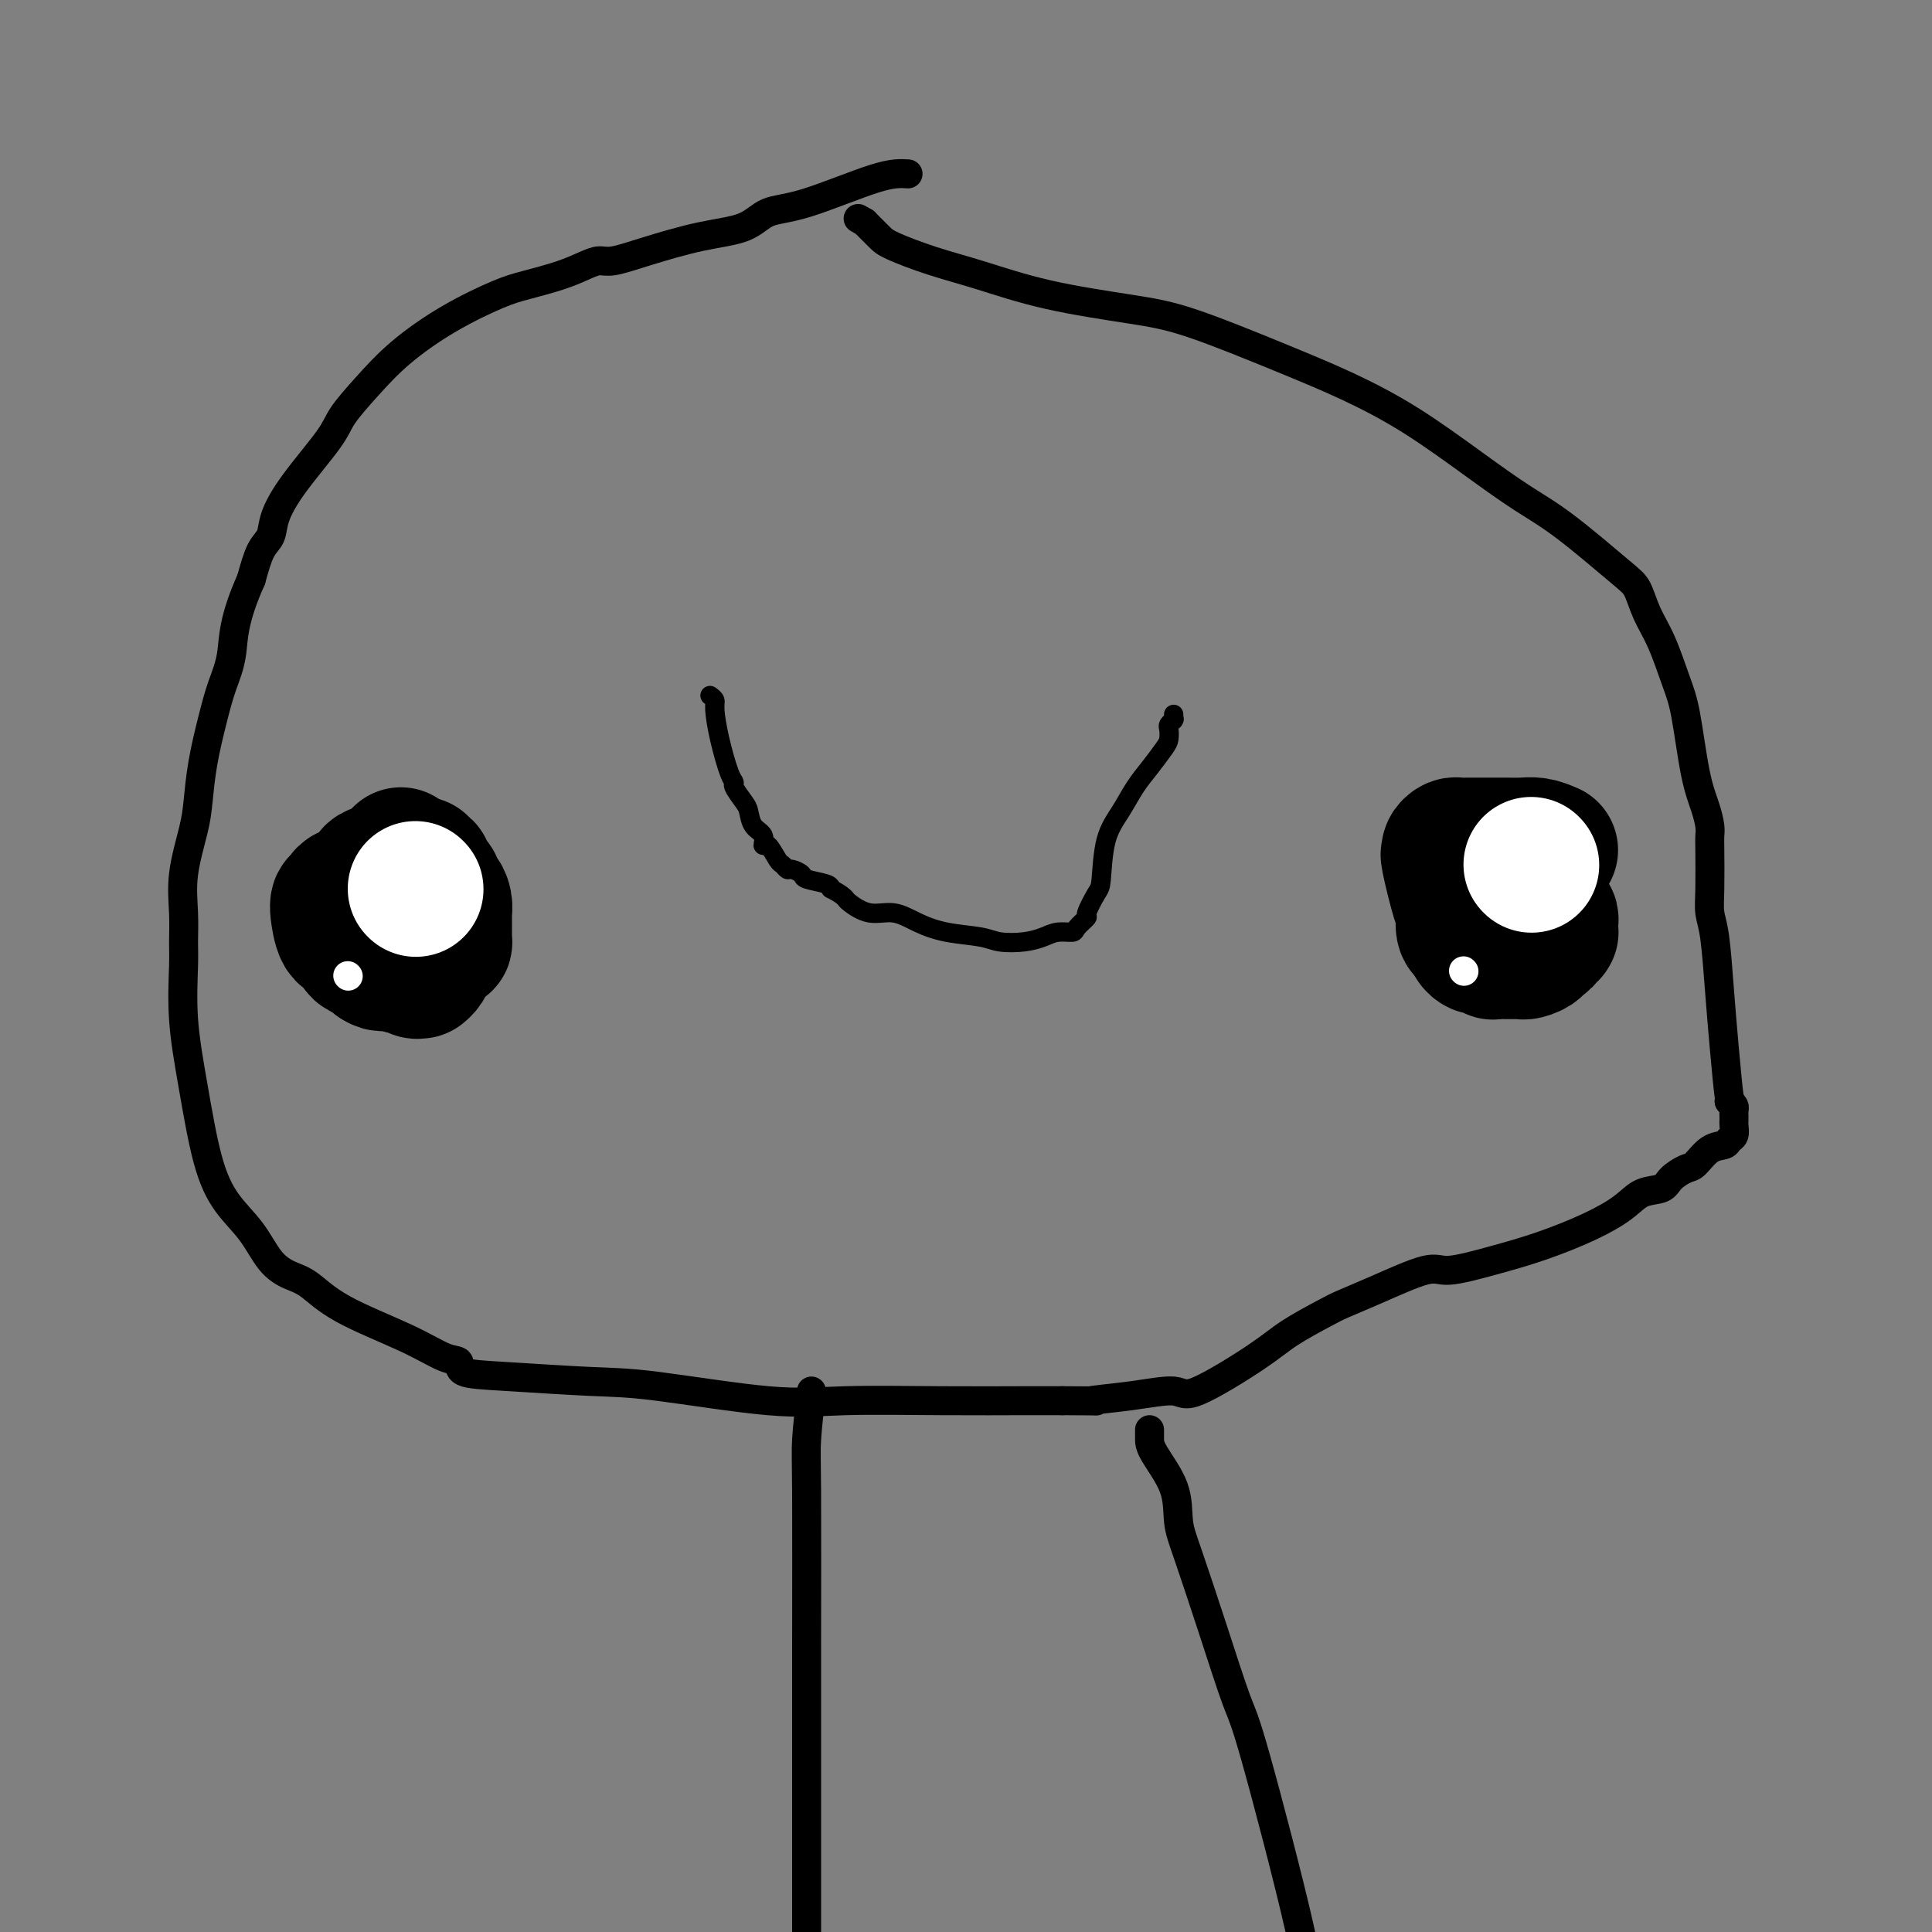<svg viewBox='0 0 400 400' version='1.1' xmlns='http://www.w3.org/2000/svg' xmlns:xlink='http://www.w3.org/1999/xlink'><rect x="0" y="0" width="400" height="400" fill="#808080" stroke="none"/><g fill='none' stroke='#000000' stroke-width='4' stroke-linecap='round' stroke-linejoin='round'><path d='M84,192c0.000,0.000 0.100,0.100 0.1,0.1'/><path d='M317,180c0.000,0.000 0.100,0.100 0.1,0.1'/><path d='M147,144c0.439,0.325 0.878,0.651 1,1c0.122,0.349 -0.074,0.722 0,2c0.074,1.278 0.419,3.463 1,6c0.581,2.537 1.399,5.427 2,7c0.601,1.573 0.986,1.829 1,2c0.014,0.171 -0.342,0.258 0,1c0.342,0.742 1.384,2.141 2,3c0.616,0.859 0.808,1.180 1,2c0.192,0.820 0.384,2.139 1,3c0.616,0.861 1.656,1.263 2,2c0.344,0.737 -0.010,1.809 0,2c0.010,0.191 0.383,-0.500 1,0c0.617,0.500 1.479,2.189 2,3c0.521,0.811 0.700,0.742 1,1c0.300,0.258 0.721,0.843 1,1c0.279,0.157 0.414,-0.113 1,0c0.586,0.113 1.621,0.607 2,1c0.379,0.393 0.102,0.683 1,1c0.898,0.317 2.971,0.662 4,1c1.029,0.338 1.015,0.669 1,1'/><path d='M172,184c2.059,1.045 2.706,1.659 3,2c0.294,0.341 0.235,0.410 1,1c0.765,0.590 2.354,1.702 4,2c1.646,0.298 3.348,-0.218 5,0c1.652,0.218 3.253,1.169 5,2c1.747,0.831 3.640,1.540 6,2c2.360,0.460 5.187,0.669 7,1c1.813,0.331 2.612,0.783 4,1c1.388,0.217 3.365,0.200 5,0c1.635,-0.200 2.930,-0.583 4,-1c1.070,-0.417 1.917,-0.868 3,-1c1.083,-0.132 2.402,0.056 3,0c0.598,-0.056 0.475,-0.356 1,-1c0.525,-0.644 1.697,-1.634 2,-2c0.303,-0.366 -0.264,-0.109 0,-1c0.264,-0.891 1.358,-2.930 2,-4c0.642,-1.070 0.832,-1.170 1,-3c0.168,-1.830 0.314,-5.390 1,-8c0.686,-2.610 1.911,-4.271 3,-6c1.089,-1.729 2.043,-3.528 3,-5c0.957,-1.472 1.916,-2.618 3,-4c1.084,-1.382 2.294,-3.001 3,-4c0.706,-0.999 0.907,-1.378 1,-2c0.093,-0.622 0.077,-1.486 0,-2c-0.077,-0.514 -0.217,-0.677 0,-1c0.217,-0.323 0.790,-0.804 1,-1c0.210,-0.196 0.056,-0.105 0,0c-0.056,0.105 -0.015,0.224 0,0c0.015,-0.224 0.004,-0.791 0,-1c-0.004,-0.209 -0.001,-0.060 0,0c0.001,0.060 0.001,0.030 0,0'/></g>
<g fill='none' stroke='#000000' stroke-width='28' stroke-linecap='round' stroke-linejoin='round'><path d='M321,176c-1.005,-0.423 -2.009,-0.845 -3,-1c-0.991,-0.155 -1.968,-0.041 -3,0c-1.032,0.041 -2.119,0.011 -3,0c-0.881,-0.011 -1.556,-0.003 -2,0c-0.444,0.003 -0.658,0.001 -1,0c-0.342,-0.001 -0.812,-0.000 -1,0c-0.188,0.000 -0.095,0.000 0,0c0.095,-0.000 0.190,0.000 0,0c-0.190,-0.000 -0.667,-0.001 -1,0c-0.333,0.001 -0.524,0.003 -1,0c-0.476,-0.003 -1.237,-0.010 -2,0c-0.763,0.010 -1.527,0.037 -2,0c-0.473,-0.037 -0.656,-0.140 -1,0c-0.344,0.140 -0.848,0.522 -1,1c-0.152,0.478 0.050,1.053 0,1c-0.050,-0.053 -0.350,-0.732 0,1c0.350,1.732 1.351,5.876 2,8c0.649,2.124 0.947,2.229 1,3c0.053,0.771 -0.140,2.208 0,3c0.140,0.792 0.611,0.941 1,1c0.389,0.059 0.694,0.030 1,0'/><path d='M305,193c0.788,2.657 0.257,1.299 0,1c-0.257,-0.299 -0.241,0.459 0,1c0.241,0.541 0.708,0.863 1,1c0.292,0.137 0.411,0.089 1,0c0.589,-0.089 1.649,-0.220 2,0c0.351,0.220 -0.008,0.791 0,1c0.008,0.209 0.384,0.056 1,0c0.616,-0.056 1.473,-0.014 2,0c0.527,0.014 0.723,0.001 1,0c0.277,-0.001 0.634,0.010 1,0c0.366,-0.010 0.742,-0.040 1,0c0.258,0.040 0.399,0.152 1,0c0.601,-0.152 1.663,-0.566 2,-1c0.337,-0.434 -0.049,-0.887 0,-1c0.049,-0.113 0.535,0.113 1,0c0.465,-0.113 0.909,-0.564 1,-1c0.091,-0.436 -0.172,-0.856 0,-1c0.172,-0.144 0.779,-0.013 1,0c0.221,0.013 0.055,-0.091 0,0c-0.055,0.091 0.000,0.376 0,0c-0.000,-0.376 -0.056,-1.414 0,-2c0.056,-0.586 0.225,-0.720 0,-1c-0.225,-0.280 -0.844,-0.706 -1,-1c-0.156,-0.294 0.150,-0.457 0,-1c-0.150,-0.543 -0.756,-1.466 -1,-2c-0.244,-0.534 -0.125,-0.679 0,-1c0.125,-0.321 0.257,-0.818 0,-1c-0.257,-0.182 -0.904,-0.049 -1,0c-0.096,0.049 0.359,0.013 0,0c-0.359,-0.013 -1.531,-0.004 -2,0c-0.469,0.004 -0.234,0.002 0,0'/><path d='M83,177c-0.140,0.213 -0.280,0.425 -1,1c-0.720,0.575 -2.020,1.512 -3,2c-0.980,0.488 -1.639,0.527 -2,1c-0.361,0.473 -0.425,1.380 -1,2c-0.575,0.620 -1.661,0.953 -2,1c-0.339,0.047 0.068,-0.193 0,0c-0.068,0.193 -0.610,0.820 -1,1c-0.390,0.180 -0.626,-0.087 -1,0c-0.374,0.087 -0.885,0.527 -1,1c-0.115,0.473 0.167,0.978 0,1c-0.167,0.022 -0.784,-0.441 -1,0c-0.216,0.441 -0.031,1.785 0,2c0.031,0.215 -0.094,-0.699 0,0c0.094,0.699 0.405,3.009 1,4c0.595,0.991 1.473,0.661 2,1c0.527,0.339 0.702,1.348 1,2c0.298,0.652 0.719,0.948 1,1c0.281,0.052 0.422,-0.140 1,0c0.578,0.140 1.594,0.611 2,1c0.406,0.389 0.203,0.694 0,1'/><path d='M78,199c1.427,0.944 1.496,0.305 2,0c0.504,-0.305 1.444,-0.274 2,0c0.556,0.274 0.727,0.791 1,1c0.273,0.209 0.647,0.109 1,0c0.353,-0.109 0.686,-0.227 1,0c0.314,0.227 0.609,0.801 1,1c0.391,0.199 0.879,0.025 1,0c0.121,-0.025 -0.126,0.099 0,0c0.126,-0.099 0.625,-0.421 1,-1c0.375,-0.579 0.626,-1.413 1,-2c0.374,-0.587 0.871,-0.926 1,-1c0.129,-0.074 -0.109,0.115 0,0c0.109,-0.115 0.565,-0.536 1,-1c0.435,-0.464 0.849,-0.972 1,-1c0.151,-0.028 0.040,0.425 0,0c-0.040,-0.425 -0.010,-1.727 0,-2c0.010,-0.273 -0.000,0.484 0,0c0.000,-0.484 0.010,-2.210 0,-3c-0.010,-0.790 -0.040,-0.646 0,-1c0.040,-0.354 0.152,-1.207 0,-2c-0.152,-0.793 -0.567,-1.526 -1,-2c-0.433,-0.474 -0.886,-0.687 -1,-1c-0.114,-0.313 0.109,-0.724 0,-1c-0.109,-0.276 -0.551,-0.418 -1,-1c-0.449,-0.582 -0.904,-1.606 -1,-2c-0.096,-0.394 0.167,-0.158 0,0c-0.167,0.158 -0.766,0.238 -1,0c-0.234,-0.238 -0.104,-0.796 0,-1c0.104,-0.204 0.182,-0.055 0,0c-0.182,0.055 -0.623,0.016 -1,0c-0.377,-0.016 -0.688,-0.008 -1,0'/><path d='M85,179c-1.089,-1.244 -0.311,-0.356 0,0c0.311,0.356 0.156,0.178 0,0'/></g>
<g fill='none' stroke='#FFFFFF' stroke-width='28' stroke-linecap='round' stroke-linejoin='round'><path d='M86,184c0.000,0.000 0.100,0.100 0.1,0.1'/><path d='M317,179c0.000,0.000 0.100,0.100 0.1,0.1'/></g>
<g fill='none' stroke='#FFFFFF' stroke-width='6' stroke-linecap='round' stroke-linejoin='round'><path d='M303,201c0.000,0.000 0.100,0.100 0.1,0.1'/><path d='M72,202c0.000,0.000 0.100,0.100 0.1,0.1'/></g>
<g fill='none' stroke='#000000' stroke-width='6' stroke-linecap='round' stroke-linejoin='round'><path d='M188,36c-1.589,-0.104 -3.179,-0.209 -7,1c-3.821,1.209 -9.875,3.731 -14,5c-4.125,1.269 -6.323,1.286 -8,2c-1.677,0.714 -2.833,2.124 -5,3c-2.167,0.876 -5.345,1.218 -9,2c-3.655,0.782 -7.787,2.005 -11,3c-3.213,0.995 -5.506,1.762 -7,2c-1.494,0.238 -2.187,-0.051 -3,0c-0.813,0.051 -1.746,0.444 -3,1c-1.254,0.556 -2.830,1.276 -5,2c-2.170,0.724 -4.935,1.451 -7,2c-2.065,0.549 -3.428,0.919 -6,2c-2.572,1.081 -6.351,2.872 -10,5c-3.649,2.128 -7.168,4.594 -10,7c-2.832,2.406 -4.976,4.751 -7,7c-2.024,2.249 -3.928,4.402 -5,6c-1.072,1.598 -1.312,2.641 -3,5c-1.688,2.359 -4.822,6.033 -7,9c-2.178,2.967 -3.398,5.228 -4,7c-0.602,1.772 -0.585,3.054 -1,4c-0.415,0.946 -1.261,1.556 -2,3c-0.739,1.444 -1.369,3.722 -2,6'/><path d='M52,120c-3.749,8.315 -3.621,12.103 -4,15c-0.379,2.897 -1.266,4.903 -2,7c-0.734,2.097 -1.314,4.284 -2,7c-0.686,2.716 -1.476,5.960 -2,9c-0.524,3.040 -0.782,5.874 -1,8c-0.218,2.126 -0.398,3.543 -1,6c-0.602,2.457 -1.627,5.953 -2,9c-0.373,3.047 -0.095,5.643 0,8c0.095,2.357 0.006,4.473 0,6c-0.006,1.527 0.072,2.466 0,5c-0.072,2.534 -0.295,6.664 0,11c0.295,4.336 1.106,8.877 2,14c0.894,5.123 1.870,10.829 3,15c1.130,4.171 2.415,6.806 4,9c1.585,2.194 3.469,3.947 5,6c1.531,2.053 2.707,4.407 4,6c1.293,1.593 2.702,2.423 4,3c1.298,0.577 2.485,0.899 4,2c1.515,1.101 3.357,2.981 7,5c3.643,2.019 9.086,4.176 13,6c3.914,1.824 6.298,3.315 8,4c1.702,0.685 2.722,0.562 3,1c0.278,0.438 -0.188,1.435 1,2c1.188,0.565 4.028,0.698 9,1c4.972,0.302 12.075,0.775 17,1c4.925,0.225 7.674,0.204 14,1c6.326,0.796 16.231,2.409 23,3c6.769,0.591 10.402,0.158 16,0c5.598,-0.158 13.161,-0.043 20,0c6.839,0.043 12.954,0.012 17,0c4.046,-0.012 6.023,-0.006 8,0'/><path d='M220,290c10.447,0.038 6.065,0.131 6,0c-0.065,-0.131 4.188,-0.488 8,-1c3.812,-0.512 7.185,-1.180 9,-1c1.815,0.180 2.073,1.209 5,0c2.927,-1.209 8.525,-4.657 12,-7c3.475,-2.343 4.829,-3.582 7,-5c2.171,-1.418 5.160,-3.016 7,-4c1.840,-0.984 2.529,-1.355 4,-2c1.471,-0.645 3.722,-1.564 7,-3c3.278,-1.436 7.582,-3.388 10,-4c2.418,-0.612 2.951,0.115 5,0c2.049,-0.115 5.614,-1.071 9,-2c3.386,-0.929 6.592,-1.831 10,-3c3.408,-1.169 7.020,-2.606 10,-4c2.980,-1.394 5.330,-2.745 7,-4c1.670,-1.255 2.659,-2.414 4,-3c1.341,-0.586 3.033,-0.598 4,-1c0.967,-0.402 1.208,-1.193 2,-2c0.792,-0.807 2.134,-1.631 3,-2c0.866,-0.369 1.255,-0.283 2,-1c0.745,-0.717 1.846,-2.237 3,-3c1.154,-0.763 2.362,-0.767 3,-1c0.638,-0.233 0.707,-0.693 1,-1c0.293,-0.307 0.811,-0.460 1,-1c0.189,-0.540 0.051,-1.468 0,-2c-0.051,-0.532 -0.013,-0.667 0,-1c0.013,-0.333 0.001,-0.863 0,-1c-0.001,-0.137 0.010,0.118 0,0c-0.010,-0.118 -0.041,-0.609 0,-1c0.041,-0.391 0.155,-0.683 0,-1c-0.155,-0.317 -0.577,-0.658 -1,-1'/><path d='M358,228c0.202,-1.164 0.208,0.426 0,-1c-0.208,-1.426 -0.630,-5.868 -1,-10c-0.370,-4.132 -0.688,-7.954 -1,-12c-0.312,-4.046 -0.620,-8.316 -1,-11c-0.380,-2.684 -0.833,-3.781 -1,-5c-0.167,-1.219 -0.047,-2.558 0,-5c0.047,-2.442 0.021,-5.987 0,-8c-0.021,-2.013 -0.036,-2.495 0,-3c0.036,-0.505 0.124,-1.033 0,-2c-0.124,-0.967 -0.459,-2.372 -1,-4c-0.541,-1.628 -1.289,-3.480 -2,-7c-0.711,-3.520 -1.384,-8.708 -2,-12c-0.616,-3.292 -1.176,-4.690 -2,-7c-0.824,-2.310 -1.912,-5.534 -3,-8c-1.088,-2.466 -2.177,-4.173 -3,-6c-0.823,-1.827 -1.379,-3.773 -2,-5c-0.621,-1.227 -1.308,-1.737 -4,-4c-2.692,-2.263 -7.390,-6.281 -11,-9c-3.610,-2.719 -6.132,-4.138 -9,-6c-2.868,-1.862 -6.084,-4.165 -10,-7c-3.916,-2.835 -8.533,-6.201 -13,-9c-4.467,-2.799 -8.782,-5.031 -13,-7c-4.218,-1.969 -8.337,-3.675 -14,-6c-5.663,-2.325 -12.871,-5.269 -18,-7c-5.129,-1.731 -8.179,-2.249 -13,-3c-4.821,-0.751 -11.412,-1.733 -17,-3c-5.588,-1.267 -10.171,-2.817 -14,-4c-3.829,-1.183 -6.903,-1.997 -10,-3c-3.097,-1.003 -6.219,-2.193 -8,-3c-1.781,-0.807 -2.223,-1.231 -3,-2c-0.777,-0.769 -1.888,-1.885 -3,-3'/><path d='M179,46c-2.333,-1.333 -1.167,-0.667 0,0'/><path d='M168,288c-0.423,3.741 -0.845,7.482 -1,10c-0.155,2.518 -0.041,3.813 0,11c0.041,7.187 0.011,20.267 0,32c-0.011,11.733 -0.003,22.121 0,30c0.003,7.879 0.001,13.251 0,19c-0.001,5.749 -0.000,11.874 0,18'/><path d='M238,296c-0.001,0.356 -0.001,0.713 0,1c0.001,0.287 0.004,0.505 0,1c-0.004,0.495 -0.015,1.267 1,3c1.015,1.733 3.056,4.425 4,7c0.944,2.575 0.792,5.032 1,7c0.208,1.968 0.778,3.448 2,7c1.222,3.552 3.098,9.175 5,15c1.902,5.825 3.829,11.850 5,15c1.171,3.150 1.584,3.425 4,12c2.416,8.575 6.833,25.450 9,35c2.167,9.550 2.083,11.775 2,14'/></g>
</svg>